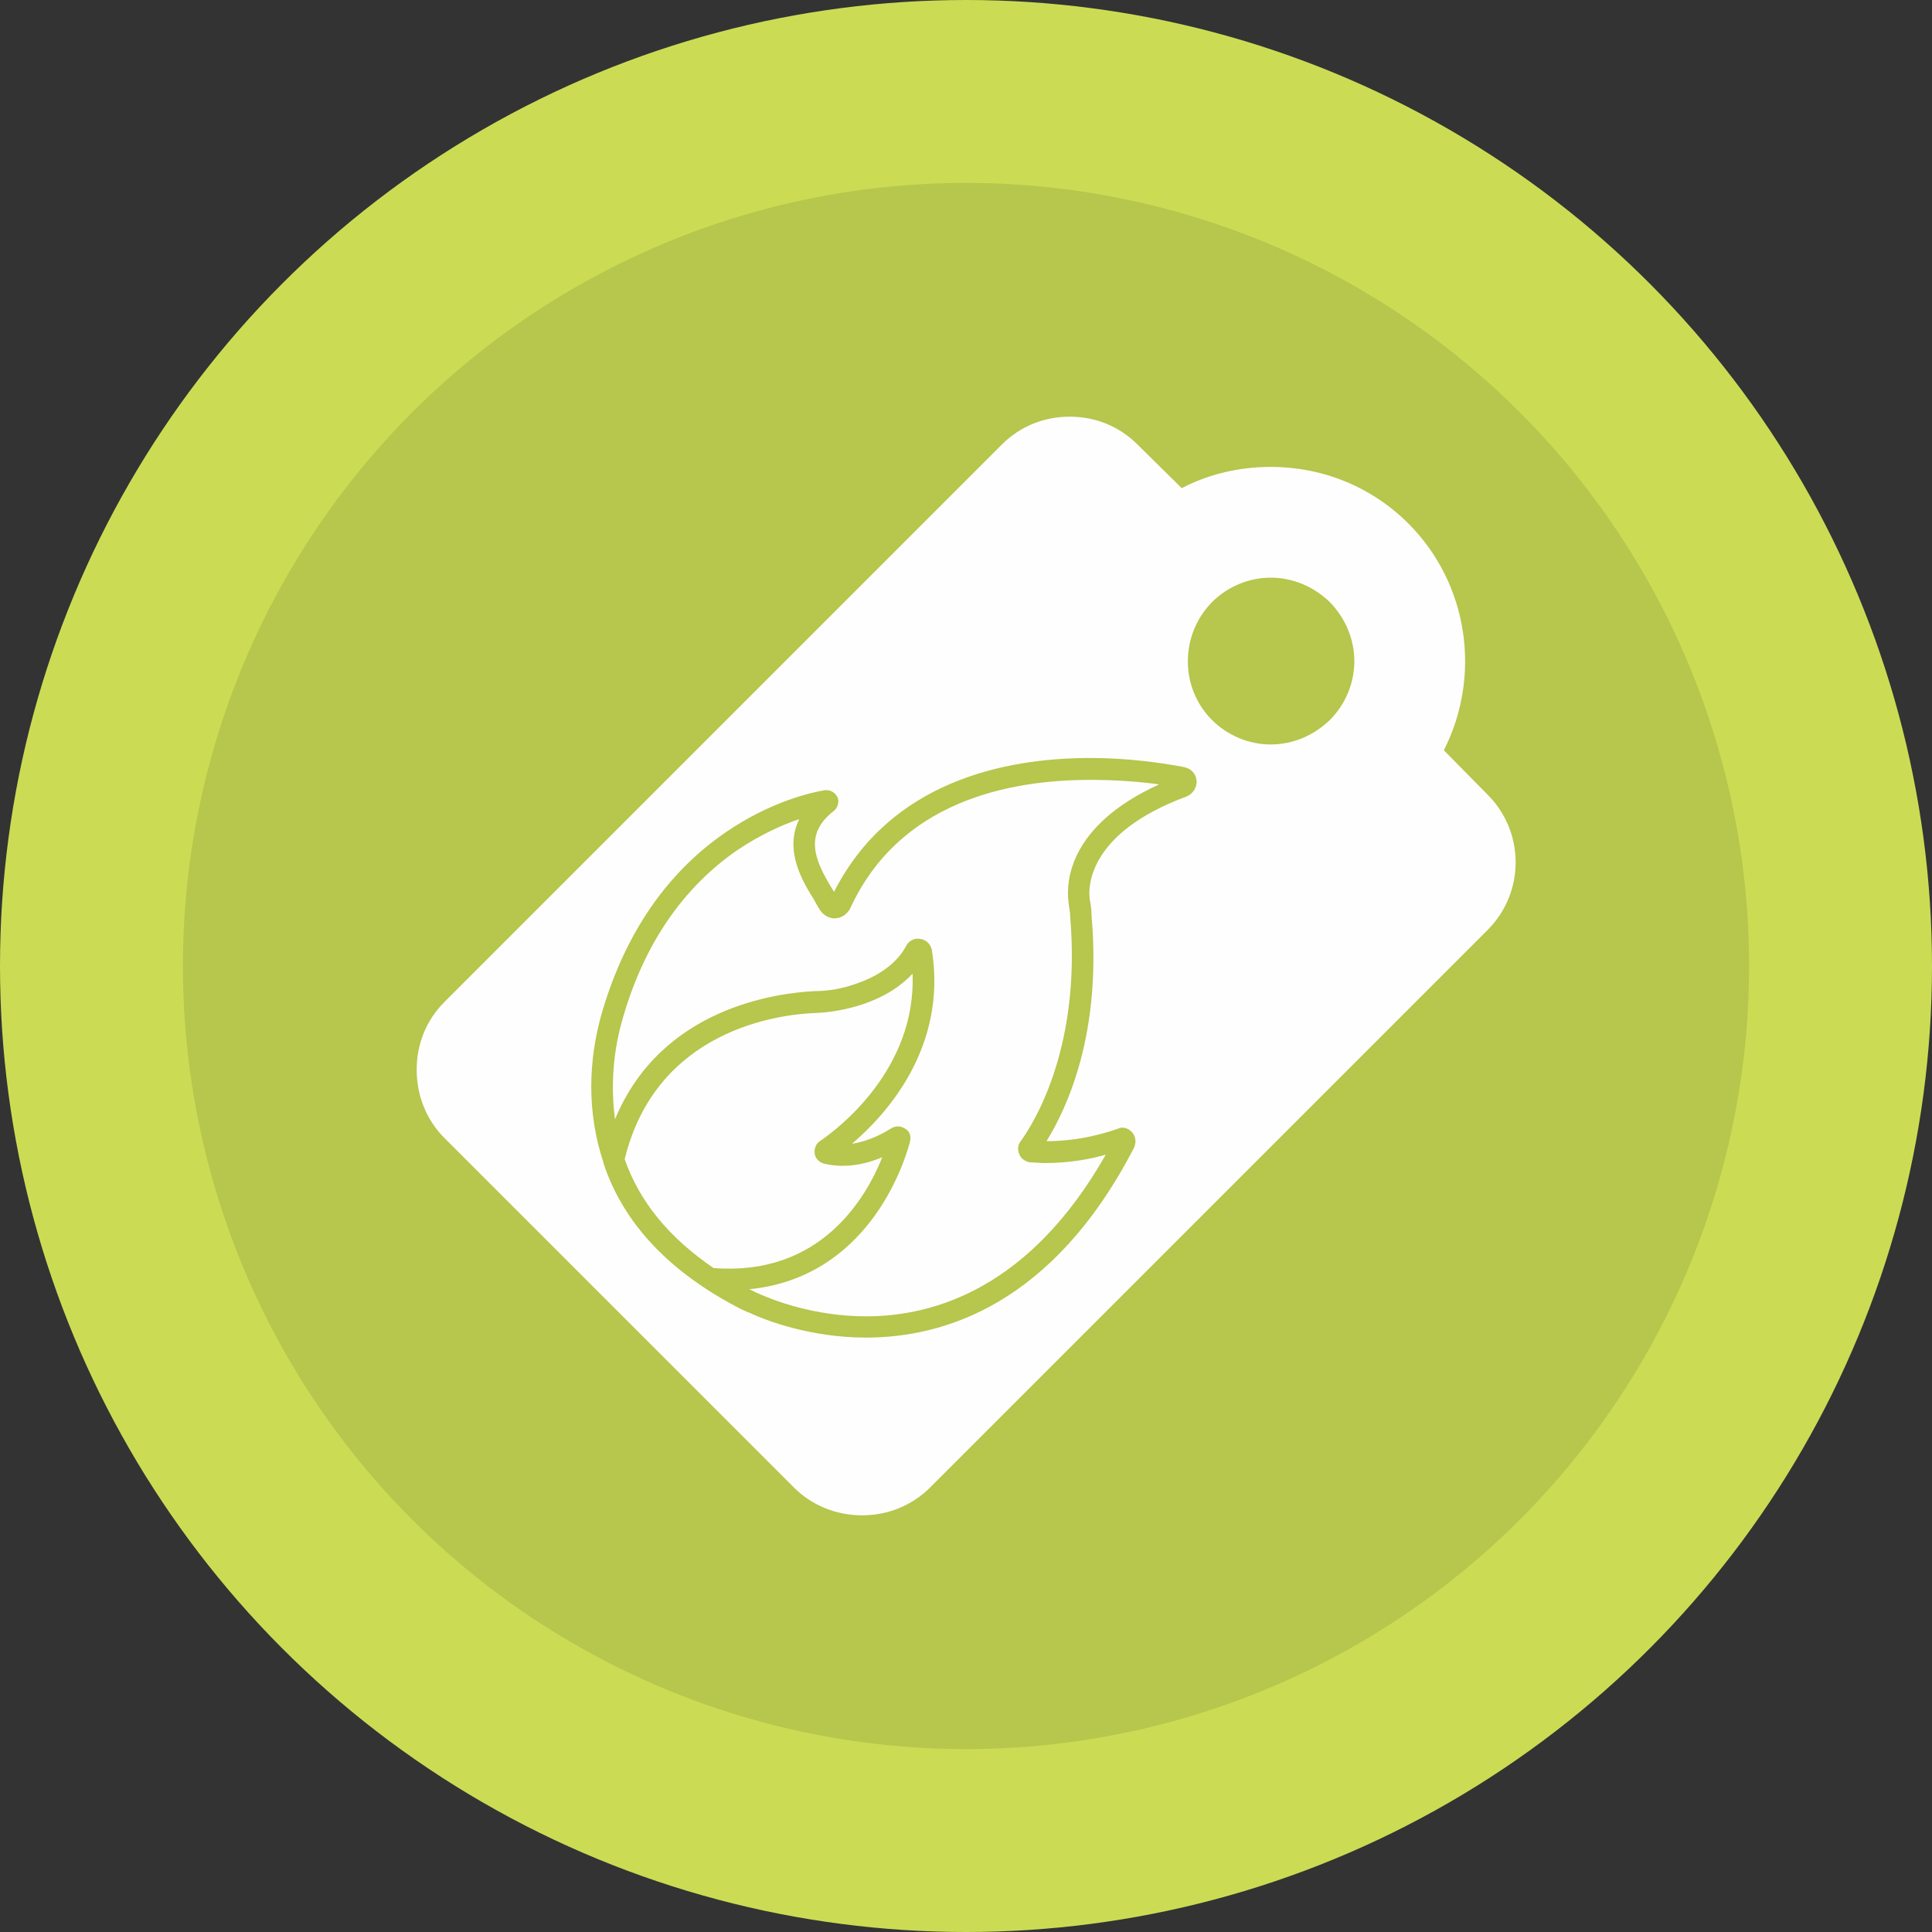 <?xml version="1.0" encoding="UTF-8"?> <svg xmlns="http://www.w3.org/2000/svg" clip-rule="evenodd" fill-rule="evenodd" height="512" image-rendering="optimizeQuality" shape-rendering="geometricPrecision" text-rendering="geometricPrecision" viewBox="0 0 3000 3000" width="512"><rect x="0" y="0" width="3000" height="3000" fill="#333333" stroke="none"/> <g id="Layer_x0020_1"> <g id="_290787024"> <circle cx="1500" cy="1500" fill="#cbdc54" r="1500"></circle> <circle cx="1500" cy="1500" fill="#b7c64c" r="1216"></circle> </g> <path d="m1339 2353c-40 0-78-15-106-43l-543-543c-28-28-43-66-43-106s15-77 43-105l866-866c28-28 65-43 105-43s77 15 105 43l69 68c42-22 90-33 138-33 81 0 157 31 214 88 93 93 114 236 55 352l68 69c58 58 58 152 0 210l-866 866c-28 28-66 43-105 43zm634-1197c-34 0-67-14-91-38-50-50-50-132 0-183 24-24 57-38 91-38 35 0 67 14 92 38 24 25 38 57 38 92 0 34-14 67-38 91-25 24-57 38-92 38zm-628 921c-89 0-158-28-178-37-2-1-3-2-5-2-4-2-7-3-11-5-111-57-183-133-214-227v-1c-25-75-25-157-1-237 36-120 100-213 190-275 71-49 136-63 155-66h3c7 0 14 5 17 12 2 7 0 15-6 20-48 37-29 78-3 121 1 1 2 3 3 5 87-171 264-208 398-208 61 0 113 8 145 14 11 2 19 10 20 21s-6 21-16 25c-154 57-152 142-150 158v1c2 9 3 18 3 27 16 183-39 299-70 349 54 0 95-14 110-19 2-1 5-2 7-2 8 0 14 4 18 10 4 7 4 14 1 21-126 244-296 295-416 295zm-237-108c165 13 236-107 262-172-24 10-56 18-90 10-8-2-14-8-15-16-1-7 2-15 8-19 27-18 150-111 144-260-16 17-40 35-79 48-22 7-46 12-72 13-57 2-247 26-296 227 23 66 69 122 138 169zm-153-231c72-174 252-196 310-199 22 0 43-4 63-11 51-17 71-44 79-59 4-8 13-13 22-11 9 1 16 8 18 17 24 151-70 255-124 301 27-4 50-17 61-24 7-4 15-4 22 1 7 4 9 12 7 20-10 38-67 211-250 229l3 1c3 1 5 3 8 4 2 1 5 2 7 3 18 8 82 34 164 34 107 0 255-45 372-251-24 7-57 13-95 13-7 0-14-1-22-1-7-1-14-5-17-12s-3-15 2-21c16-22 94-139 77-346 0-9-2-17-3-26v-1c-3-27-2-116 141-181-29-4-66-7-107-7-128 0-297 34-373 200-5 9-14 15-24 15s-19-6-24-15c-2-3-5-8-8-14-17-27-47-76-23-125-27 9-60 24-96 48-84 58-144 145-177 258-16 53-20 108-13 160z" fill="#fefefe"></path> </g> </svg> 
